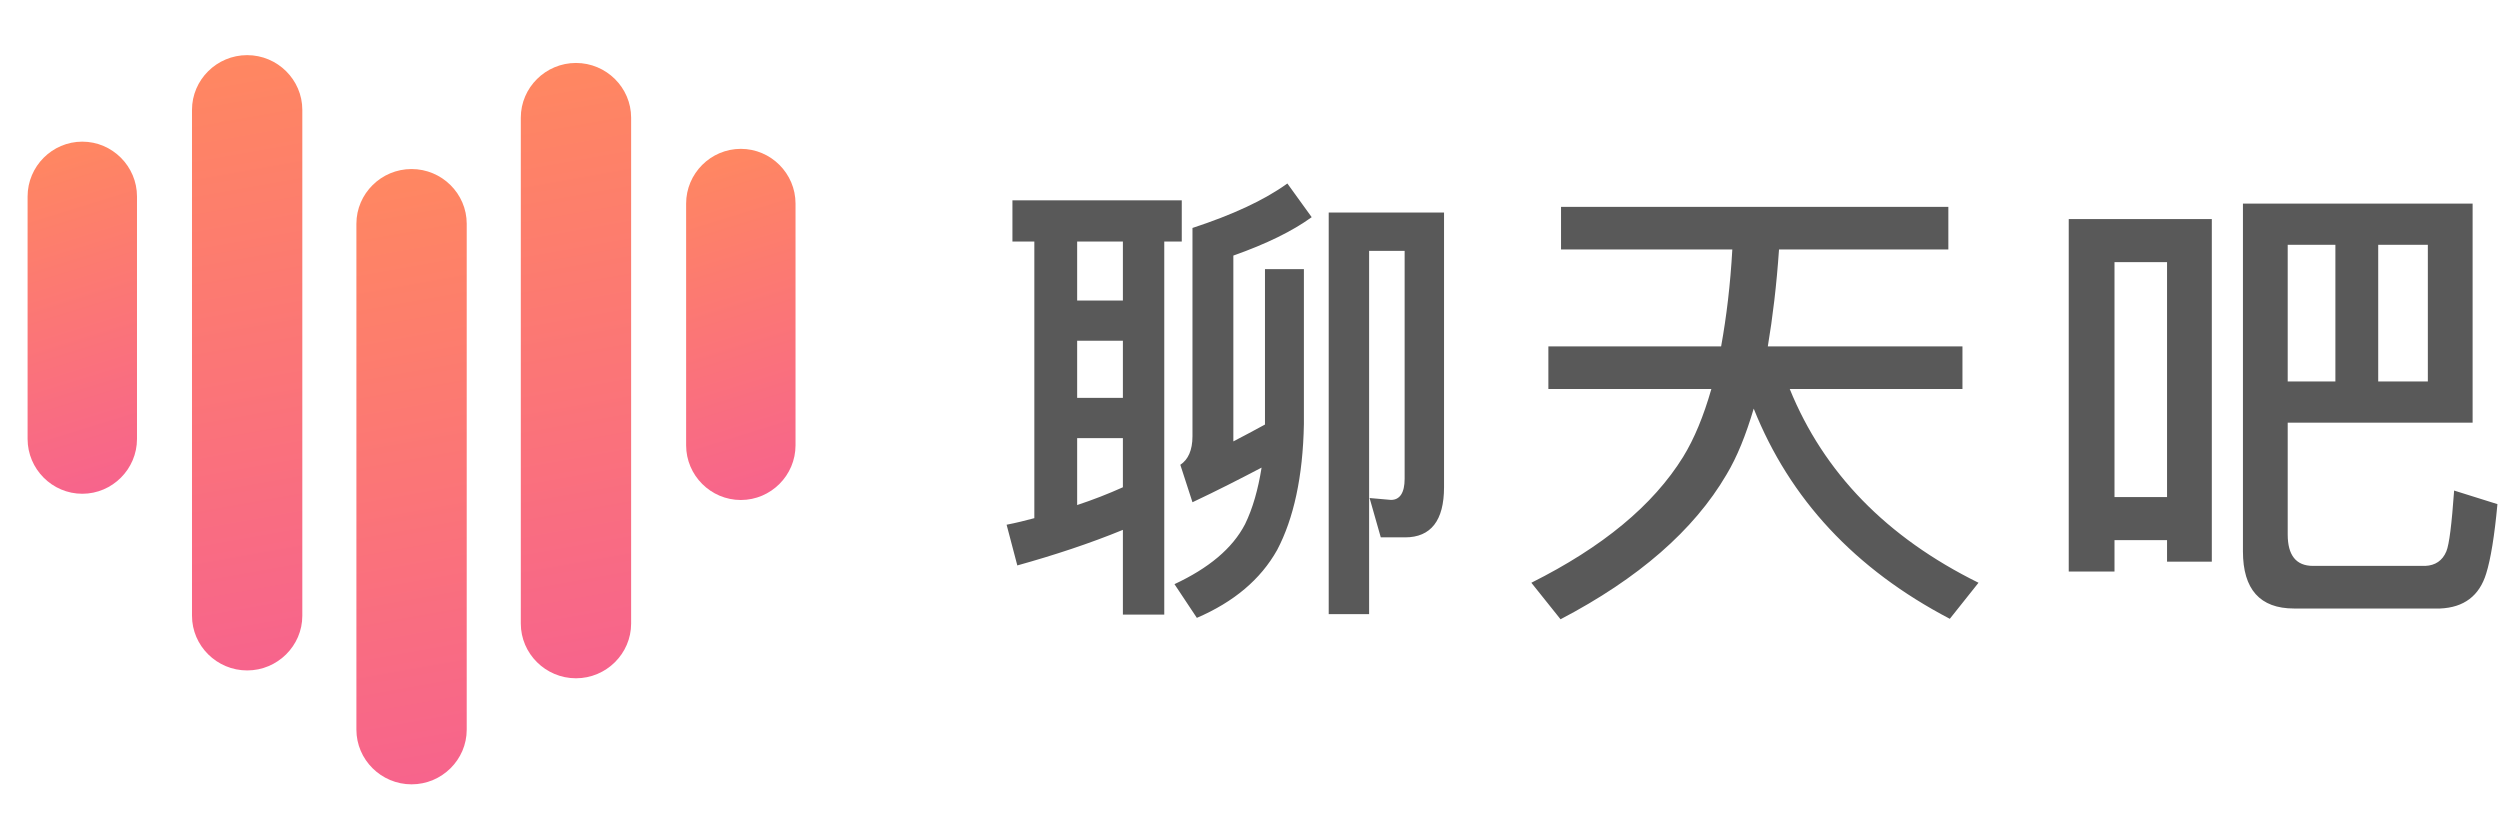 <?xml version="1.0" encoding="UTF-8"?>
<svg width="109px" height="36px" viewBox="0 0 109 36" version="1.1" xmlns="http://www.w3.org/2000/svg" xmlns:xlink="http://www.w3.org/1999/xlink">
    <title>logo</title>
    <defs>
        <linearGradient x1="45.174%" y1="0%" x2="54.826%" y2="100%" id="linearGradient-1">
            <stop stop-color="#FF8761" offset="0%"></stop>
            <stop stop-color="#F7648C" offset="100%"></stop>
        </linearGradient>
        <linearGradient x1="48.393%" y1="0%" x2="51.607%" y2="100%" id="linearGradient-2">
            <stop stop-color="#FF8761" offset="0%"></stop>
            <stop stop-color="#F7648C" offset="100%"></stop>
        </linearGradient>
        <linearGradient x1="48.393%" y1="0%" x2="51.607%" y2="100%" id="linearGradient-3">
            <stop stop-color="#FF8761" offset="0%"></stop>
            <stop stop-color="#F7648C" offset="100%"></stop>
        </linearGradient>
        <linearGradient x1="48.393%" y1="0%" x2="51.607%" y2="100%" id="linearGradient-4">
            <stop stop-color="#FF8761" offset="0%"></stop>
            <stop stop-color="#F7648C" offset="100%"></stop>
        </linearGradient>
        <linearGradient x1="45.147%" y1="0%" x2="54.853%" y2="100%" id="linearGradient-5">
            <stop stop-color="#FF8761" offset="0%"></stop>
            <stop stop-color="#F7648C" offset="100%"></stop>
        </linearGradient>
    </defs>
    <g id="1218" stroke="none" stroke-width="1" fill="none" fill-rule="evenodd">
        <g id="Logo">
            <g id="Icon/AppIcon">
                <path d="M1.203,8.567 L1.203,19.137 C1.203,20.452 2.276,21.528 3.588,21.528 L3.588,21.528 C4.899,21.528 5.973,20.452 5.973,19.137 L5.973,19.137 L5.973,8.567 C5.973,7.252 4.899,6.176 3.588,6.176 L3.588,6.176 C2.276,6.176 1.203,7.252 1.203,8.567" id="Fill-1" fill="url(#linearGradient-1)"></path>
                <path d="M10.776,2.404 C9.453,2.404 8.371,3.477 8.371,4.789 L8.371,4.789 L8.371,26.847 C8.371,28.158 9.453,29.231 10.776,29.231 L10.776,29.231 C12.099,29.231 13.181,28.158 13.181,26.847 L13.181,26.847 L13.181,4.789 C13.181,3.477 12.099,2.404 10.776,2.404 Z" id="Fill-4" fill="url(#linearGradient-2)"></path>
                <path d="M15.539,9.755 L15.539,31.812 C15.539,33.124 16.621,34.197 17.944,34.197 L17.944,34.197 C19.267,34.197 20.349,33.124 20.349,31.812 L20.349,31.812 L20.349,9.755 C20.349,8.443 19.267,7.37 17.944,7.37 L17.944,7.37 C16.621,7.37 15.539,8.443 15.539,9.755" id="Fill-7" fill="url(#linearGradient-3)"></path>
                <path d="M22.707,5.13 L22.707,27.188 C22.707,28.499 23.789,29.573 25.112,29.573 L25.112,29.573 C26.434,29.573 27.517,28.499 27.517,27.188 L27.517,27.188 L27.517,5.13 C27.517,3.818 26.434,2.745 25.112,2.745 L25.112,2.745 C23.789,2.745 22.707,3.818 22.707,5.13" id="Fill-10" fill="url(#linearGradient-4)"></path>
                <path d="M29.915,8.875 L29.915,19.415 C29.915,20.727 30.988,21.8 32.3,21.8 L32.3,21.8 C33.612,21.8 34.685,20.727 34.685,19.415 L34.685,19.415 L34.685,8.875 C34.685,7.564 33.612,6.49 32.3,6.49 L32.3,6.49 C30.988,6.49 29.915,7.564 29.915,8.875" id="Fill-13" fill="url(#linearGradient-5)"></path>
            </g>
            <path d="M44.142,8.735 L44.142,10.531 L45.097,10.531 L45.097,22.592 C44.715,22.694 44.312,22.796 43.888,22.878 L44.355,24.653 C45.967,24.204 47.516,23.694 48.958,23.102 L48.958,26.796 L50.762,26.796 L50.762,10.531 L51.525,10.531 L51.525,8.735 L44.142,8.735 Z M46.964,22.02 L46.964,19.102 L48.958,19.102 L48.958,21.245 C48.322,21.531 47.643,21.796 46.964,22.02 Z M46.964,17.347 L46.964,14.857 L48.958,14.857 L48.958,17.347 L46.964,17.347 Z M46.964,13.102 L46.964,10.531 L48.958,10.531 L48.958,13.102 L46.964,13.102 Z M55.153,11.735 L55.153,18.51 C54.708,18.755 54.241,19 53.774,19.245 L53.774,11.143 C55.217,10.633 56.341,10.082 57.19,9.469 L56.129,8 C55.111,8.735 53.732,9.367 51.992,9.939 L51.992,19.02 C51.992,19.633 51.801,20.041 51.462,20.265 L51.992,21.898 C53.074,21.388 54.071,20.878 55.005,20.388 C54.856,21.327 54.623,22.163 54.283,22.857 C53.732,23.918 52.692,24.776 51.207,25.469 L52.183,26.939 C53.795,26.245 54.962,25.265 55.683,23.98 C56.405,22.612 56.808,20.776 56.85,18.49 L56.85,11.735 L55.153,11.735 Z M61.263,23.429 C62.387,23.429 62.96,22.694 62.96,21.245 L62.96,9.265 L57.932,9.265 L57.932,26.776 L59.693,26.776 L59.693,10.939 L61.242,10.939 L61.242,20.878 C61.242,21.49 61.03,21.796 60.648,21.796 L59.714,21.714 L60.202,23.429 L61.263,23.429 Z M67.509,15.102 L67.509,16.959 L74.616,16.959 C74.277,18.143 73.874,19.122 73.386,19.918 C72.071,22.041 69.864,23.857 66.767,25.408 L68.04,27 C71.434,25.224 73.853,23.122 75.274,20.694 C75.741,19.918 76.123,18.959 76.462,17.816 C78.032,21.755 80.875,24.816 85.012,26.98 L86.263,25.408 C82.254,23.429 79.517,20.612 78.032,16.959 L85.563,16.959 L85.563,15.102 L77.077,15.102 C77.289,13.837 77.459,12.429 77.565,10.878 L84.948,10.878 L84.948,9.02 L68.061,9.02 L68.061,10.878 L75.529,10.878 C75.444,12.408 75.274,13.816 75.041,15.102 L67.509,15.102 Z M96.435,9.551 L90.197,9.551 L90.197,24.918 L92.192,24.918 L92.192,23.551 L94.483,23.551 L94.483,24.49 L96.435,24.49 L96.435,9.551 Z M92.192,21.673 L92.192,11.429 L94.483,11.429 L94.483,21.673 L92.192,21.673 Z M101.823,10.673 L101.823,16.633 L99.744,16.633 L99.744,10.673 L101.823,10.673 Z M103.69,16.633 L103.69,10.673 L105.854,10.673 L105.854,16.633 L103.69,16.633 Z M107.806,8.878 L97.792,8.878 L97.792,24.041 C97.792,25.694 98.535,26.531 100.02,26.531 L106.384,26.531 C107.424,26.49 108.103,25.98 108.4,25 C108.591,24.388 108.761,23.367 108.888,21.98 L107,21.388 C106.894,22.857 106.788,23.735 106.66,24.041 C106.491,24.449 106.172,24.653 105.748,24.673 L100.847,24.673 C100.105,24.673 99.744,24.204 99.744,23.306 L99.744,18.429 L107.806,18.429 L107.806,8.878 Z" id="Combined-Shape" fill-opacity="0.65" fill="#000000" fill-rule="nonzero"></path>
        </g>
    </g>
</svg>
